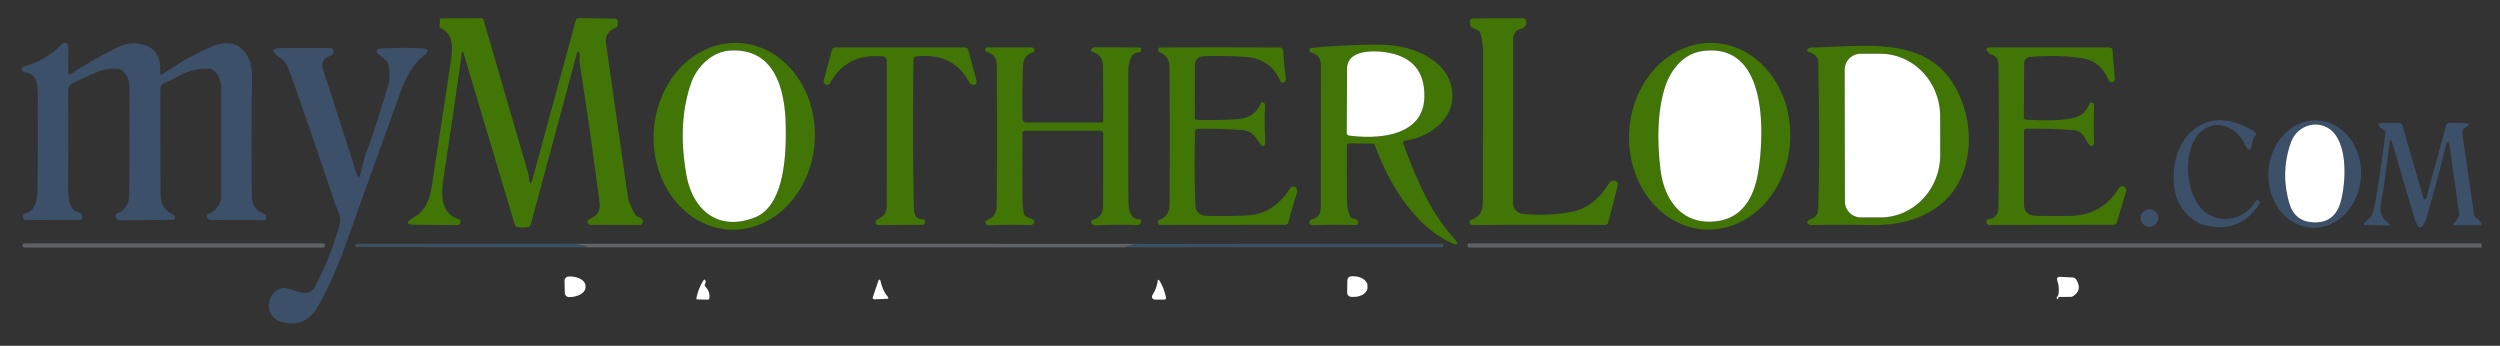 <svg height="83" width="600" xmlns="http://www.w3.org/2000/svg"><rect width="100%" height="100%" fill="#333333" stroke="none"/><path d="m110.8 12.94q-1.96 14.13-4.37 29.82c-.56 3.65-.83 8.45 3.6 9.81q.56.17.5.76-.04.38-.37.6-.15.1-.33.09-5.1-.04-10.04-.07-3.57-.02-.47-1.78 3.43-1.95 4.21-6.89 2.07-13.27 4.65-30.44c.43-2.82.8-6.62-2.25-8.01q-.64-.29-.41-.95.14-.39.05-.78-.17-.7.54-.7l9.34-.04a.64.62-7.9 0 1 .61.45q5.39 18.54 10.49 36.03.28.95.39 1.89.28 2.4.92.07l10.34-37.97q.14-.51.67-.5l8.79.16q.43.01.53.43.13.58.02 1.19-.07.43-.47.58-2.68 1.01-2.28 3.81 2.59 18.27 5.2 36.55.26 1.83 1.74 4.39.26.44.74.6.38.12.7.35.75.54.28 1.28-.21.31-.58.31l-11.72-.01a.83.72-28.3 0 1 -.35-.08q-.56-.25-.47-.7.1-.51.58-.68 2.68-.96 2.3-3.92-2.21-17.26-4.76-33.48-.1-.6-.01-1.2.09-.59-.09-1.13-.3-.94-.56.02l-11.07 41.04q-.14.53-.68.64-1.26.25-2.59-.02-.43-.09-.56-.51l-12.26-41.05q-.34-1.14-.5.04zm243.92-5.65-1.34-.67q-.4-.2-.54-.63-.15-.48-.05-.99.11-.58.7-.58l11.96-.05a.83.82 86.6 0 1 .83.74q.16 1.45-1.31 1.81a2.4 2.39-6.8 0 0 -1.82 2.31l-.02 39.54a2.55 2.54-86.6 0 0 2.24 2.53q5.48.65 11.74-.44c4.01-.7 6.97-3.47 9.01-6.82a1.39 1.37 19.5 0 1 1.38-.65q.96.14.73 1.13-1.06 4.5-2.3 8.93-.16.56-.74.55-15.33-.11-31.52.01-.45.01-.77-.24-.22-.17-.19-.42.06-.48.52-.65 2.64-.92 2.66-4.09.08-18.28.06-35.83-.01-2.58-.64-4.79-.14-.48-.59-.7z" fill="#417607"/><path d="m17.11 17.68q5.4-3.51 11.26-6.39 2.92-1.42 5.9-.62 4.47 1.2 4.16 6.62-.06.95.73.41 6.56-4.48 11.97-6.61 5.86-2.31 8.51 2.87.89 1.74.85 4.58-.21 15.69-.03 28.63.03 2.85 2.46 3.94.6.27.8.58.17.27.17.56 0 .58-.59.58l-12.76-.03q-.53-.01-.76-.49-.35-.75.4-1.05c1.6-.64 2.89-2.29 2.89-4.01q-.02-13.16 0-25.98.01-2.82-1.89-4.45-.3-.26-.7-.29-4.15-.26-7.63 1.72-1.65.93-3.42 1.68a1.53 1.53 0 0 0 -.93 1.39q-.03 13.09.05 25.5.02 3.24 2.82 4.56.5.24.62.78.03.17-.07.32-.19.28-.53.28l-12.6.11a1.06 1.05-13 0 1 -.97-.6q-.36-.74.43-1.08 2.73-1.16 2.76-4.43.1-13.01.03-25.99-.01-2.46-1.73-3.86-.4-.33-.92-.38-2.66-.24-4.75.64-2.89 1.22-6.18 2.77a1.93 1.92 77.4 0 0 -1.1 1.74q.04 11.56-.01 23.51c0 1.76.2 5.37 2.44 5.73a.98.95 68.3 0 1 .45.2q.53.4.5.89-.05.82-.86.82l-12.63-.04q-.58 0-.76-.55-.07-.22.01-.45.15-.45.57-.55 2.9-.75 2.94-5.5.09-11.65.08-22.49c0-2.04-.03-5.54-2.84-5.84q-.55-.05-.92-.46-.17-.17-.14-.4.05-.51.54-.63 4.73-1.14 8.62-4.85 2.07-1.97 2.05.89l-.04 5.31q-.01.9.75.41z" fill="#3c5069"/><path d="m175.09 55.1a22.42 19.34 92.9 0 1 -18.19-23.37 22.42 19.34 92.9 0 1 20.45-21.41 22.42 19.34 92.9 0 1 18.19 23.37 22.42 19.34 92.9 0 1 -20.45 21.41zm6.02-2.89c7.44-2.88 7.62-16.07 7.45-22.54-.22-8.39-2.69-18.09-13.22-17.54-4.43.23-8.05 3.82-9.43 7.7q-3.38 9.55-1.19 22.05c1.49 8.55 7.63 13.72 16.39 10.33zm228.19 2.87a22.4 19.34 92.6 0 1 -18.3-23.26 22.4 19.34 92.6 0 1 20.34-21.5 22.4 19.34 92.6 0 1 18.3 23.26 22.4 19.34 92.6 0 1 -20.34 21.5zm-9.71-34.13q-2.49 7.93-1.07 19.77c.9 7.46 5.34 13.53 13.73 12.33 6.5-.93 8.99-6.59 9.83-12.42 1.35-9.4 2-30.56-13.55-28.36-4.6.64-7.65 4.6-8.94 8.68zm-70.15 13.53-5.63-.08a.56.55-89.5 0 0 -.56.56q-.03 7.18.05 13.54.02 1.63.7 3.38.21.57.82.6.6.02 1 .44a.64.64 0 0 1 -.48 1.09q-5.1-.13-10.17.04-.49.02-.8-.32-.14-.16-.12-.38.07-.54.6-.69 2.15-.6 2.15-2.9.01-17.92.03-34.09 0-2.45-2.3-3.07-.41-.1-.47-.5-.09-.55.47-.6 9.72-.9 17.49-.74c6.21.13 14.66 3.23 16.13 10.09 1.52 7.07-4.75 12.01-11.08 12.88a.58.58 0 0 0 -.47.78c2.95 7.99 6.24 16.04 11.84 22.33q2.58 2.89-.89 1.17c-8.43-4.17-14.41-13.89-17.77-23.15a.58.57 79.8 0 0 -.54-.38zm3.36-21.9c-3.18-.51-9.5-.65-9.51 3.93q-.03 7.77-.07 15.4a.61.61 0 0 0 .53.62c6.72.92 17.89.32 18.1-9.23q.2-9.22-9.05-10.72z" fill="#417607"/><path d="m436.35 50.37c.39-9.89.27-22.39.04-35.59-.03-1.22-1.29-2.02-2.34-2.35q-.47-.14-.24-.57.23-.44.72-.45c14.61-.26 31.44-3.67 36.97 14.89 2.04 6.84 1.15 15.76-4.09 21.23-4.65 4.85-11.35 6.57-17.95 6.48q-7.53-.11-14.77 0-.43.01-.76-.26-.24-.19-.17-.48.09-.39.47-.52 2.06-.69 2.12-2.38zm6.37-33.63.06 31.62a3.83 3.83 0 0 0 3.83 3.82h4.72a15.04 14.35 89.9 0 0 14.33-15.07l-.02-9.2a15.04 14.35 89.9 0 0 -14.37-15.01h-4.72a3.83 3.83 0 0 0 -3.83 3.84zm-223.48-2.58q-.27 19.76.1 36.05.06 2.4 2.25 2.48.46.01.39.47l-.05.35q-.06.45-.51.45l-10.65.05q-.42 0-.63-.37-.07-.13-.03-.29.14-.59.69-.82 2.02-.85 2.02-3.05.03-17.03.01-34.95a.99.98 2.9 0 0 -.89-.98q-8.73-.87-12.68 6.34-.42.76-1.18.33a.81.79 22.7 0 1 -.38-.9l1.97-7.35q.16-.6.78-.6h31.08q.67 0 .85.65l2.01 7.4a.75.75 0 0 1 -.48.91q-.32.1-.61-.01-.48-.18-.71-.63-3.87-7.18-12.81-6.12-.53.06-.54.59zm26.14 17.86q-.01 8.04.02 15.85.01 1.68.33 3.37.11.55.61.77l1.52.68q.45.21.31.68-.21.67-.95.65-5.38-.14-9.95.04-.57.02-.74-.52-.17-.53.35-.72 2.31-.84 2.33-3.4.13-15.54.01-33.74-.01-2.48-2.26-3.17-.32-.1-.5-.4-.12-.21.06-.51a.46.45 15 0 1 .39-.22l10.63-.01q.54 0 .72.52.05.18-.05.36-.15.25-.42.34c-2.65.95-2.26 3.09-2.33 5.49q-.14 5.13-.08 10.41a.95.94 89.4 0 0 .94.93l17.92.01q.53 0 .53-.53.03-5.5-.04-10.44c-.04-2.6.53-4.9-2.44-5.98q-.82-.3-.15-.86.29-.24.68-.25 5.67-.03 10.64.05.53.01.42.52l-.07.36a.32.31 5.5 0 1 -.31.25q-1.51.03-2.06 1.31-.63 1.47-.64 3.04-.04 15.28.02 30.71c0 1.89.11 5.08 2.66 5.04q.42 0 .35.42l-.08.41a.67.66 6 0 1 -.68.54q-5.04-.17-10.15.06-.41.02-.73-.19-.2-.14-.26-.37-.15-.6.44-.78 2.34-.73 2.36-3.28.07-8.71.03-17.35a.73.73 0 0 0 -.74-.73l-18 .01q-.64 0-.64.63zm41.44-.41q-.24 8.88.07 17.76a2.51 2.5 0 0 0 2.42 2.41q5.53.2 10.39-.11 5.99-.38 10-6.54.26-.4.74-.36.49.04.74.49t.09.95q-1.09 3.5-2.08 7.2-.14.54-.7.54l-29.97.03q-.47.01-.6-.45l-.07-.28q-.08-.29.21-.39 2.62-.84 2.64-3.8.12-16.6-.02-33.03-.02-2.5-2.32-3.49-.5-.22-.39-.74.07-.41.5-.41 14.71-.05 28.66.01.76 0 .81.76.24 3.35.67 6.65.06.43-.24.77a.67.67 0 0 1 -1.11-.17q-2.32-5.2-7.83-5.69-4.86-.42-10.45-.22-2.21.09-2.21 2.3l-.01 12.42q0 .54.54.55 4.65.15 9.63-.18 4.2-.27 5.64-3.74.2-.48.64-.23a.81.8 16.7 0 1 .41.75q-.2 3.93 0 7.55.23 4-1.87.59c-.68-1.1-1.93-2.14-3.26-2.25q-5.46-.45-10.99-.33-.66.02-.68.68zm199.54-2.89c2.93.18 11.28.58 13.41-1.38q1.08-.99 1.7-2.34.18-.41.62-.37.19.02.32.16.17.18.16.42-.09 4.48-.02 9.26a.55.55 0 0 1 -.71.53c-.77-.23-1.34-2.06-2.07-2.78q-.87-.87-2.15-.98-5.57-.45-11.29-.33-.57.01-.57.58v17.49q0 2.67 2.67 2.78 4.24.18 8.77.04 7.35-.23 11.32-6.62a1.02 1.02 0 0 1 .81-.48q.59-.03.89.55a.82.81 39.8 0 1 .06.6l-2.2 7.44q-.19.65-.88.66l-29.79.04q-.58 0-.6-.58l-.02-.42a.36.35-4.2 0 1 .33-.37q2.48-.19 2.51-2.95.2-16.61-.01-34.5a2.11 2.01-86.5 0 0 -1.73-2.05q-.36-.06-1.04-.93a.51.51 0 0 1 .41-.82h28.93a.83.83 0 0 1 .83.77q.23 3.34.55 6.62.03.31-.07.51-.14.29-.44.4a.75.74-21.9 0 1 -.96-.4q-1.91-4.45-5.95-5.2c-4.17-.77-8.78-.74-12.98-.4a1.49 1.49 0 0 0 -1.37 1.47l-.08 12.9q-.01.64.64.68z" fill="#417607"/><path d="m86.63 41.3q.64-3.21 2.19-7.23 1.15-2.98 4.35-13.63c.52-1.76.3-3.15.06-4.88a1.77 1.69-74.3 0 0 -.57-1.07q-.61-.55-1.28-1.03-2.33-1.71.55-1.85 4.58-.22 9.2-.02 2.6.12.58 1.75c-2.8 2.25-4.38 5.45-5.56 8.7q-6.59 18.2-13.13 36.5-3.13 8.77-6.79 15.1-3.02 5.23-8.74 3.59c-4.04-1.16-3.82-6.7.02-8.04q.59-.21 1.18-.03l3.47 1.02a3 3 0 0 0 3.52-1.5q3.74-7.26 5.86-14.86c.49-1.77-.71-3.7-1.26-5.36q-5.52-16.49-10.96-31.81-.65-1.82-2.19-2.88-3.26-2.23.62-2.23h11.55a.73.72 82.8 0 1 .7.55q.12.5-.18.93-.25.35-.67.45c-1.3.34-2.16 1.6-1.72 2.95q4.26 13.06 8.04 24.95.7 2.19 1.16-.07z" fill="#3c5069"/><path d="m181.11 52.21c-8.76 3.39-14.9-1.78-16.39-10.33q-2.19-12.5 1.19-22.05c1.38-3.88 5-7.47 9.43-7.7 10.53-.55 13 9.15 13.22 17.54.17 6.47-.01 19.66-7.45 22.54zm151.69-39.63q9.25 1.5 9.05 10.72c-.21 9.55-11.38 10.15-18.1 9.23a.61.61 0 0 1 -.53-.62q.04-7.63.07-15.4c.01-4.58 6.33-4.44 9.51-3.93zm66.79 8.37c1.29-4.08 4.34-8.04 8.94-8.68 15.55-2.2 14.9 18.96 13.55 28.36-.84 5.83-3.33 11.49-9.83 12.42-8.39 1.2-12.83-4.87-13.73-12.33q-1.42-11.84 1.07-19.77zm43.13-4.21a3.83 3.83 0 0 1 3.83-3.84h4.72a15.04 14.35 89.9 0 1 14.37 15.01l.02 9.2a15.04 14.35 89.9 0 1 -14.33 15.07h-4.72a3.83 3.83 0 0 1 -3.83-3.82z" fill="#fff"/><g fill="#3c5069"><path d="m534.21 52.53q4.65-.12 7.25-4.37a.32.31 32.3 0 1 .45-.1l.23.15q.4.27.14.68-4.59 7.2-13.02 5.19c-3.39-.81-6.52-4.34-7.21-7.87-2.38-12.31 7.04-22.49 19.1-14.53q.45.3.16.74-.65 1.02-.86 2.22-.44 2.52-1.54.21c-2.14-4.47-7.18-6.77-11.09-2.84q-1.8 1.81-2.47 5.51c-1.03 5.72 1.21 15.21 8.86 15.01z"/><path d="m554.77 54.65a12.89 11.12 93.4 0 1 -10.34-13.53 12.89 11.12 93.4 0 1 11.86-12.21 12.89 11.12 93.4 0 1 10.34 13.53 12.89 11.12 93.4 0 1 -11.86 12.21zm-5.33-5.87q1.27 4.32 5.63 4.58 5.32.32 6.75-5.13c1.14-4.35 1.66-12.72-1.81-16.47-3.13-3.36-8.57-1.94-10.11 2.23q-2.67 7.23-.46 14.79z"/><path d="m586.88 35.48q-1.99 8.22-4.45 16.48-1.56 5.22-3.09-.01l-5.15-17.5q-.51-1.73-.74.06-.64 4.94-1.33 10.42c-.38 3.09-2.03 6.34 1.06 8.57q.86.63-.2.61l-5.24-.08q-.71-.01-.25-.56c.51-.6 1.42-1.13 1.73-1.86q.59-1.44.98-3.84 1.32-8.02 2.28-15.59a1.06 1.03-67 0 0 -.36-.93l-.82-.68q-1.28-1.07.39-1.07h4.05a.9.89-8.2 0 1 .86.64l4.85 16.86q.52 1.81 1.01-.01l4.58-16.77q.18-.67.87-.7 1.88-.08 3.8.02 1.68.08.2.88-1.09.59-.91 1.84 1.4 9.82 2.79 19.31a1.17 1.15-80.8 0 0 .6.85q.63.33.98.92.43.71-.41.71l-5.74.01q-.81 0-.23-.58.64-.63 1.02-1.41.22-.46.15-.96l-2.18-15.58q-.41-2.91-1.1-.05z"/></g><path d="m549.44 48.78q-2.21-7.56.46-14.79c1.54-4.17 6.98-5.59 10.11-2.23 3.47 3.75 2.95 12.12 1.81 16.47q-1.43 5.45-6.75 5.13-4.36-.26-5.63-4.58z" fill="#fff"/><path d="m517.97 52.32a2.1 2.1 0 0 1 -2.1 2.1 2.1 2.1 0 0 1 -2.1-2.1 2.1 2.1 0 0 1 2.1-2.1 2.1 2.1 0 0 1 2.1 2.1z" fill="#3c5069"/><path d="m595.61 59.09a.31.31 0 0 1 -.31.31h-242.78a.31.31 0 0 1 -.31-.31v-.36a.31.31 0 0 1 .31-.31h242.78a.31.31 0 0 1 .31.31zm-517.63-.15a.47.47 0 0 1 -.47.47h-71.64a.47.47 0 0 1 -.47-.47v-.04a.47.47 0 0 1 .47-.47h71.64a.47.47 0 0 1 .47.47zm194.83-.41-3.03.83h-128.55l-3.04-.87z" fill="#5f6365"/><path d="m269.78 59.36 3.03-.83 73.3-.03q.25 0 .25.25v.32q0 .25-.25.25zm-131.59-.87 3.04.87-55.62-.06q-.29 0-.29-.29v-.27q0-.23.23-.23z" fill="#3b5162"/><path d="m135.49 67.4a1.02 1.02 0 0 1 1-1.04h.14a3.84 2.3-1.1 0 1 3.89 2.22v.34a3.84 2.3-1.1 0 1 -3.79 2.38h-.14a1.02 1.02 0 0 1 -1.04-1zm187.87-.1a1.01 1.01 0 0 1 1.02-1l.56.01a3.29 2.3.7 0 1 3.26 2.34v.34a3.29 2.3.7 0 1 -3.32 2.26l-.56-.01a1.01 1.01 0 0 1 -1-1.02zm170.65 4.16q.05.21-.08.27-.24.12-.3-.15-.05-.23.12-.41.24-.27.29-.63.22-1.61-.27-3.12-.34-1.03.74-.97l2.9.14a1.13 1.11 75.6 0 1 .9.54q1.56 2.54-.9 4.02a.7.69-61.3 0 1 -.3.09l-2.97.04q-.18 0-.13.18zm-324.71-2.64q1.18 1.23.94 2.75-.06.36-.42.35l-2.42-.06q-.32 0-.26-.31.47-2.33 1.66-4.21.32-.49.51.06.13.36-.09.7a.59.59 0 0 0 .08.72zm41.99-1.52q.54 2.43 1.74 3.87.44.52-.24.55l-2.83.11q-.66.02-.45-.6l1.34-3.95a.23.23 0 0 1 .44.02zm67.04.15q1.01 1.7 1.49 3.83.14.63-.51.63l-2.14-.01a.7.7 0 0 1 -.59-1.07q1.01-1.61 1.25-3.28.1-.75.5-.1z" fill="#fff"/></svg>